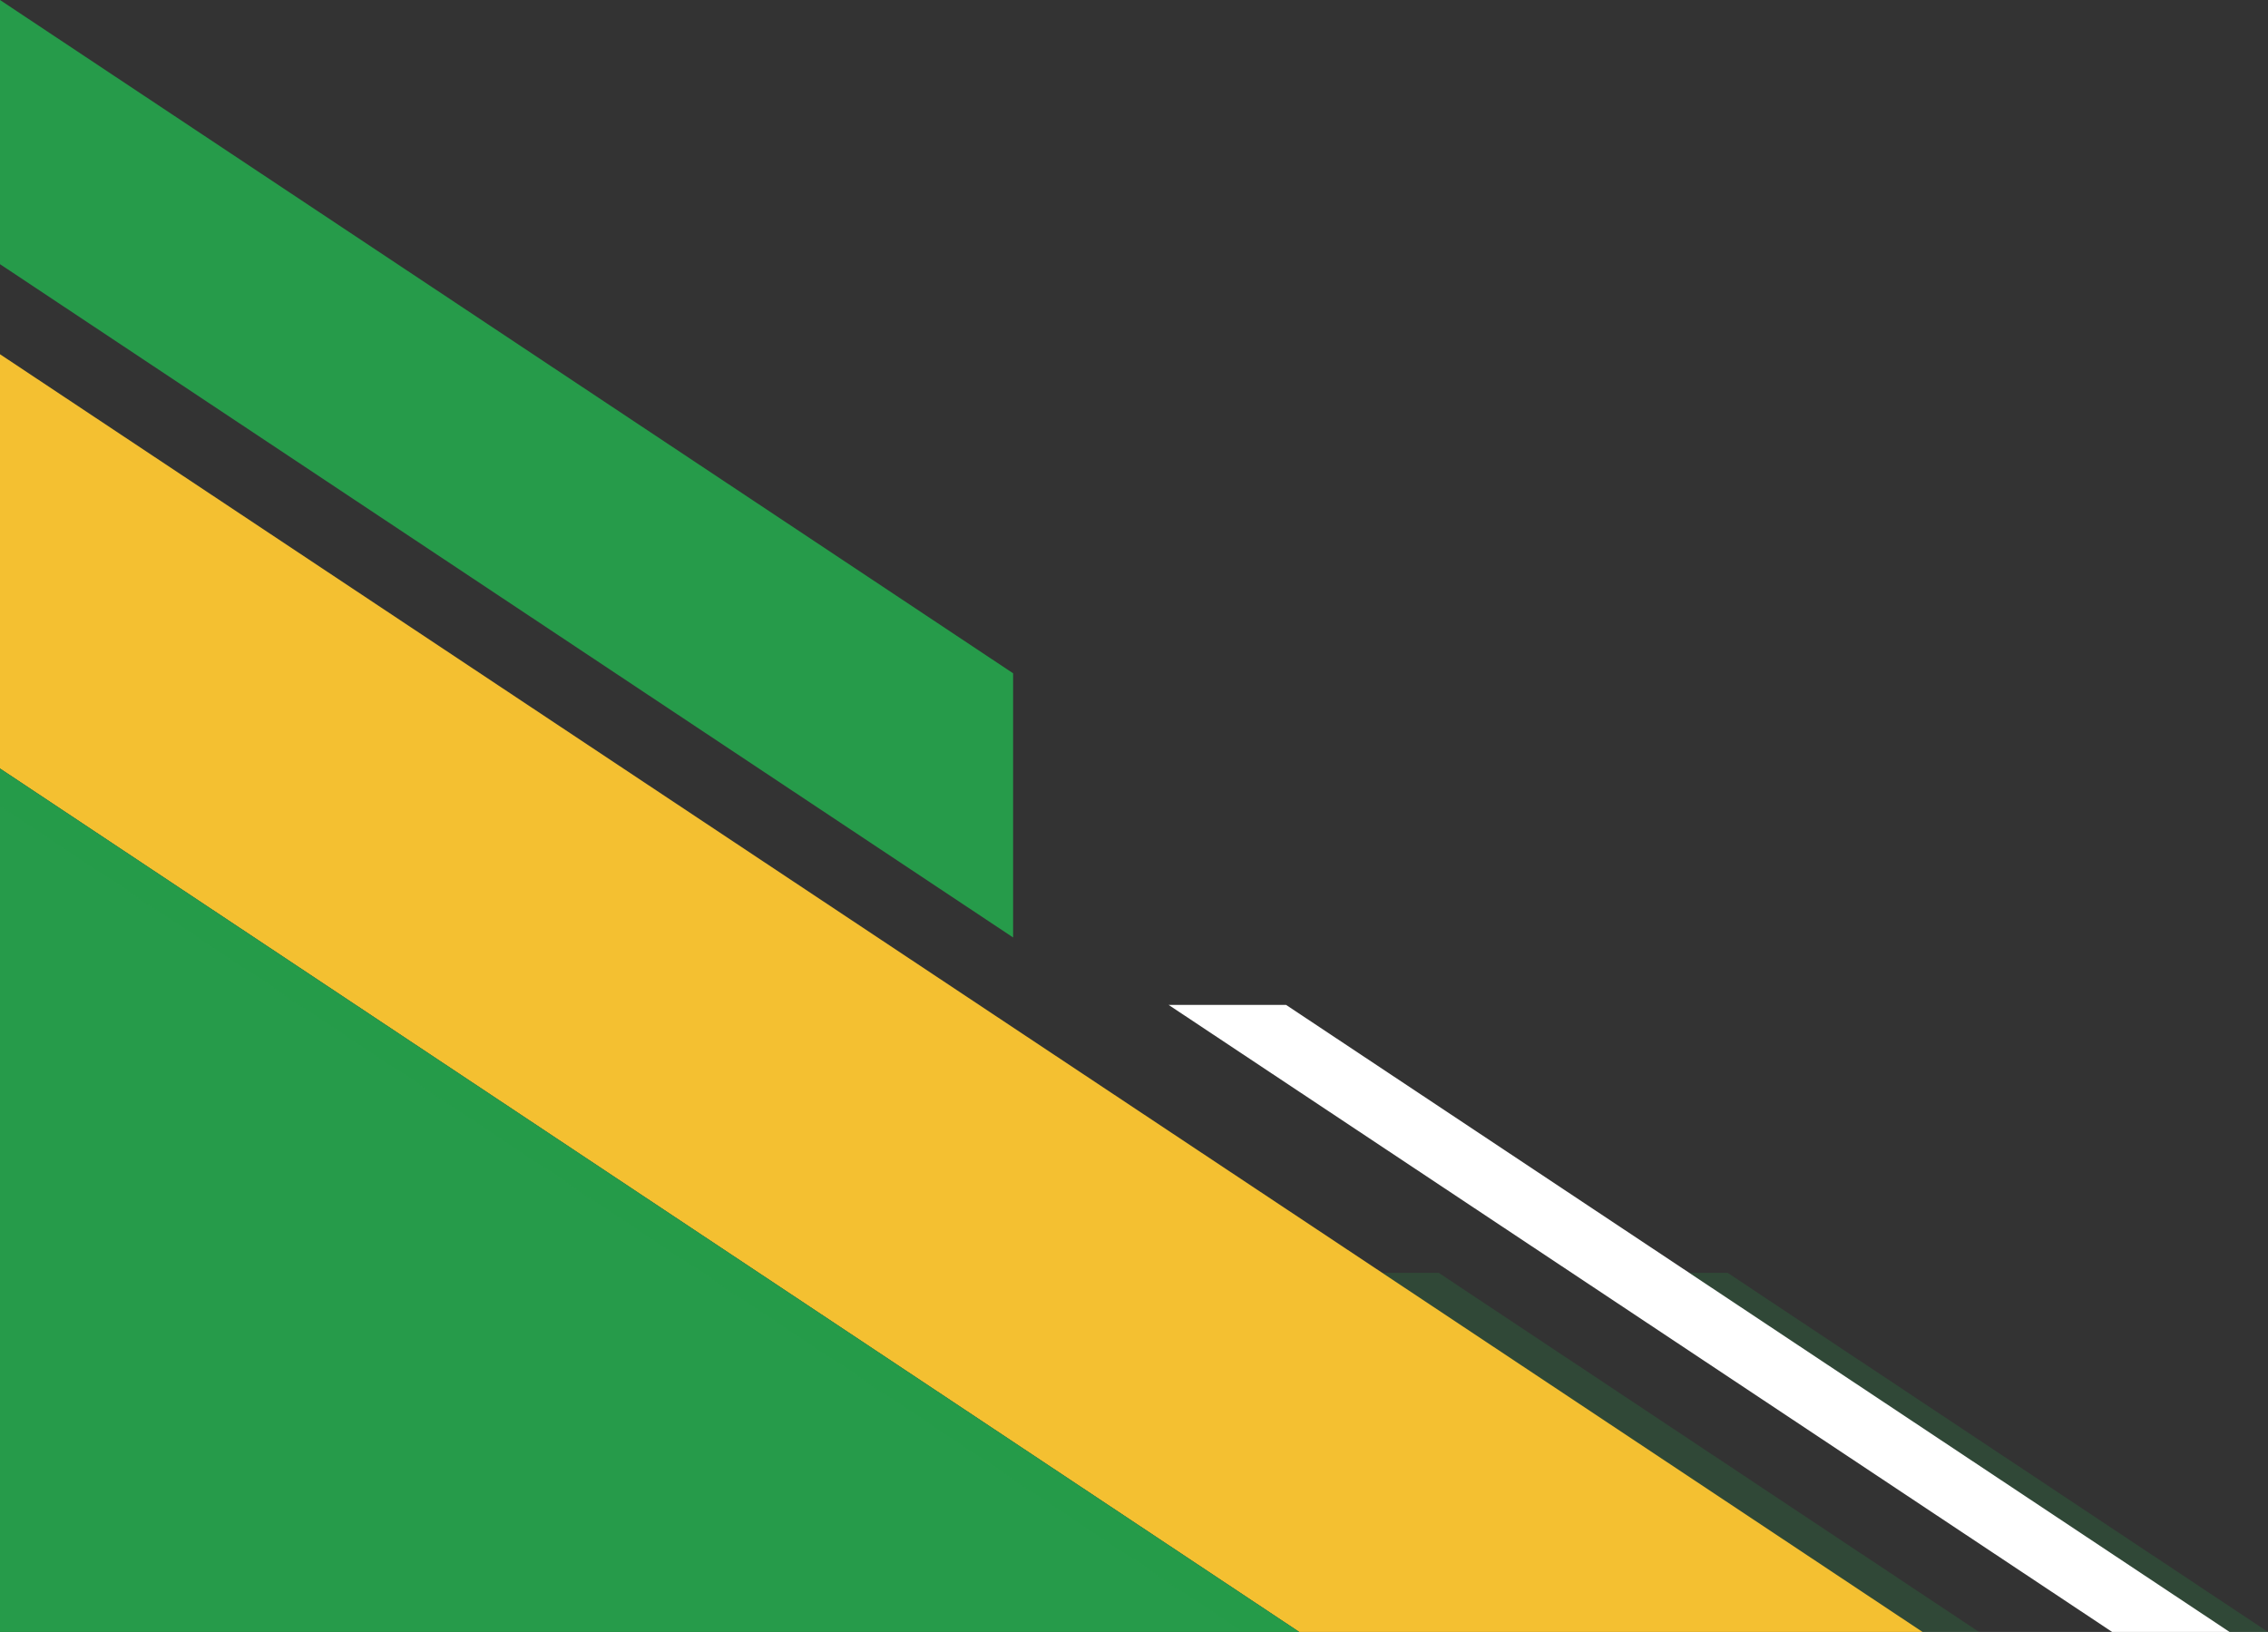 <svg width="189" height="136" viewBox="0 0 189 136" fill="none" xmlns="http://www.w3.org/2000/svg">
<rect x="0" y="0" width="189" height="136" fill="#333333" stroke="none"/>
<g clip-path="url(#clip0_734_877)">
<path d="M160.218 136H108.271L0 64.045V29.521L160.218 136Z" fill="#F4C031"/>
<path d="M185.802 136H176.013L97.387 83.747H107.176L185.802 136Z" fill="white"/>
<path opacity="0.2" d="M115.186 106.073L160.217 136H164.922L119.893 106.073H115.186Z" fill="#269b4a"/>
<path d="M0 136V64.045L108.271 136H0Z" fill="#269b4a"/>
<path opacity="0.2" d="M0 67.17L103.567 136H108.271L0 64.045V67.17Z" fill="#269b4a"/>
<path d="M0 0V22.016L84.426 78.125V56.109L0 0Z" fill="#269b4a"/>
<path opacity="0.2" d="M189 136H185.802L140.771 106.073H143.971L189 136Z" fill="#269b4a"/>
</g>
<defs>
<clipPath id="clip0_734_877">
<rect width="189" height="136" fill="white"/>
</clipPath>
</defs>
</svg>
